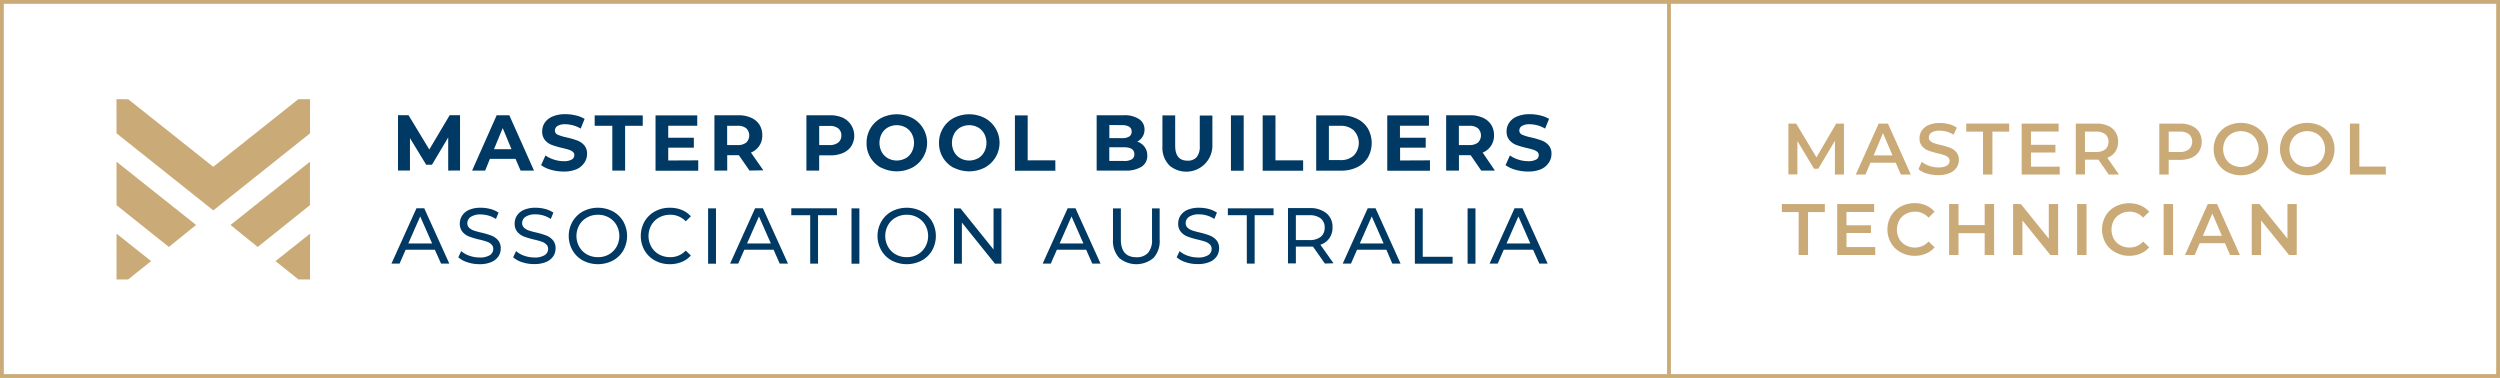 <svg id="Layer_1" data-name="Layer 1" xmlns="http://www.w3.org/2000/svg" viewBox="0 0 722.99 109.3"><defs><style>.cls-1{fill:#003963;}.cls-2{fill:#caaa77;}</style></defs><path class="cls-1" d="M188.31,93.38l0-9.58-4.7,7.89h-1.67L177.25,84v9.37h-3.46v-16h3.05l6,9.92,5.89-9.92h3l0,16Z" transform="translate(-58.69 -44.05)"/><path class="cls-1" d="M207.78,90h-7.41L199,93.38h-3.78l7.11-16h3.65l7.14,16h-3.88Zm-1.17-2.8-2.53-6.11-2.53,6.11Z" transform="translate(-58.69 -44.05)"/><path class="cls-1" d="M218,93.14a8.67,8.67,0,0,1-2.83-1.33L216.44,89a8.42,8.42,0,0,0,2.44,1.2,9,9,0,0,0,2.83.46,4.5,4.5,0,0,0,2.32-.47,1.4,1.4,0,0,0,.75-1.24,1.18,1.18,0,0,0-.44-1,3.41,3.41,0,0,0-1.14-.6c-.46-.15-1.09-.32-1.88-.5a26,26,0,0,1-3-.87,4.83,4.83,0,0,1-2-1.39,3.73,3.73,0,0,1-.83-2.55,4.44,4.44,0,0,1,.75-2.52,5.07,5.07,0,0,1,2.27-1.79,9.24,9.24,0,0,1,3.7-.66,12.48,12.48,0,0,1,3,.36,8.64,8.64,0,0,1,2.55,1l-1.14,2.81a8.86,8.86,0,0,0-4.42-1.26,4.16,4.16,0,0,0-2.29.5,1.53,1.53,0,0,0-.74,1.32,1.28,1.28,0,0,0,.85,1.22,13.22,13.22,0,0,0,2.61.79,26,26,0,0,1,3,.87,5,5,0,0,1,2,1.36,3.67,3.67,0,0,1,.83,2.54,4.33,4.33,0,0,1-.76,2.49A5.13,5.13,0,0,1,225.4,93a9.38,9.38,0,0,1-3.72.66A13.15,13.15,0,0,1,218,93.14Z" transform="translate(-58.69 -44.05)"/><path class="cls-1" d="M235.77,80.43h-5.1v-3h13.9v3h-5.1V93.38h-3.7Z" transform="translate(-58.69 -44.05)"/><path class="cls-1" d="M260.62,90.42v3H248.27v-16h12.06v3h-8.39v3.47h7.41v2.87h-7.41v3.7Z" transform="translate(-58.69 -44.05)"/><path class="cls-1" d="M275.44,93.38l-3.08-4.45H269v4.45h-3.7v-16h6.91a8.88,8.88,0,0,1,3.68.71,5.5,5.5,0,0,1,2.41,2,5.57,5.57,0,0,1,.84,3.08,5.18,5.18,0,0,1-3.28,5l3.58,5.13Zm-.93-12.23a3.87,3.87,0,0,0-2.53-.72h-3V86h3a3.82,3.82,0,0,0,2.53-.73,2.89,2.89,0,0,0,0-4.11Z" transform="translate(-58.69 -44.05)"/><path class="cls-1" d="M302.49,78.13a5.73,5.73,0,0,1,2.41,8.15,5.42,5.42,0,0,1-2.41,2,8.88,8.88,0,0,1-3.68.7h-3.22v4.4H291.9v-16h6.91A8.88,8.88,0,0,1,302.49,78.13Zm-1.36,7.12a2.5,2.5,0,0,0,.87-2,2.53,2.53,0,0,0-.87-2.06,3.86,3.86,0,0,0-2.53-.72h-3V86h3A3.86,3.86,0,0,0,301.13,85.25Z" transform="translate(-58.69 -44.05)"/><path class="cls-1" d="M313.55,92.58a7.9,7.9,0,0,1-4.25-7.18,8.11,8.11,0,0,1,1.12-4.23,8,8,0,0,1,3.13-3,9.89,9.89,0,0,1,8.95,0,8.14,8.14,0,0,1,0,14.36,9.89,9.89,0,0,1-8.95,0Zm7-2.72A4.67,4.67,0,0,0,322.37,88a5.69,5.69,0,0,0,0-5.28,4.67,4.67,0,0,0-1.79-1.82,5.35,5.35,0,0,0-5.11,0,4.74,4.74,0,0,0-1.79,1.82,5.69,5.69,0,0,0,0,5.28,4.74,4.74,0,0,0,1.79,1.82,5.35,5.35,0,0,0,5.11,0Z" transform="translate(-58.69 -44.05)"/><path class="cls-1" d="M334.5,92.58a8,8,0,0,1-4.25-7.18,8,8,0,0,1,1.13-4.23,7.92,7.92,0,0,1,3.12-3,9.89,9.89,0,0,1,8.95,0,8.14,8.14,0,0,1,0,14.36,9.89,9.89,0,0,1-8.95,0Zm7-2.72A4.67,4.67,0,0,0,343.32,88a5.69,5.69,0,0,0,0-5.28,4.67,4.67,0,0,0-1.79-1.82,5.33,5.33,0,0,0-5.1,0,4.67,4.67,0,0,0-1.79,1.82,5.69,5.69,0,0,0,0,5.28,4.67,4.67,0,0,0,1.79,1.82,5.33,5.33,0,0,0,5.1,0Z" transform="translate(-58.69 -44.05)"/><path class="cls-1" d="M352.2,77.42h3.69v13h8v3H352.2Z" transform="translate(-58.69 -44.05)"/><path class="cls-1" d="M389.7,86.53a4,4,0,0,1,.78,2.5,3.68,3.68,0,0,1-1.63,3.22,8.35,8.35,0,0,1-4.75,1.13h-8.26v-16h7.8a7.6,7.6,0,0,1,4.48,1.12,3.52,3.52,0,0,1,1.56,3,3.85,3.85,0,0,1-2.12,3.51A4.17,4.17,0,0,1,389.7,86.53ZM379.51,80.2V84h3.67a3.79,3.79,0,0,0,2.08-.47,1.61,1.61,0,0,0,.7-1.42,1.56,1.56,0,0,0-.7-1.4,3.79,3.79,0,0,0-2.08-.47ZM386,90.12a1.62,1.62,0,0,0,.74-1.48c0-1.33-1-2-2.94-2h-4.31V90.6h4.31A4.08,4.08,0,0,0,386,90.12Z" transform="translate(-58.69 -44.05)"/><path class="cls-1" d="M396.76,91.76a7.27,7.27,0,0,1-1.9-5.4V77.42h3.69v8.8q0,4.29,3.56,4.29a3.34,3.34,0,0,0,2.64-1,4.82,4.82,0,0,0,.91-3.25v-8.8h3.65v8.94a7.55,7.55,0,0,1-12.55,5.4Z" transform="translate(-58.69 -44.05)"/><path class="cls-1" d="M414.67,77.42h3.69v16h-3.69Z" transform="translate(-58.69 -44.05)"/><path class="cls-1" d="M423.85,77.42h3.7v13h8v3h-11.7Z" transform="translate(-58.69 -44.05)"/><path class="cls-1" d="M439.33,77.42h7.25a10.21,10.21,0,0,1,4.6,1,7.39,7.39,0,0,1,3.1,2.8,8.55,8.55,0,0,1,0,8.39,7.43,7.43,0,0,1-3.1,2.79,10.21,10.21,0,0,1-4.6,1h-7.25Zm7.07,12.93A5.36,5.36,0,0,0,450.22,89a5.27,5.27,0,0,0,0-7.22,5.36,5.36,0,0,0-3.82-1.34H443v9.9Z" transform="translate(-58.69 -44.05)"/><path class="cls-1" d="M472.23,90.42v3H459.88v-16h12.06v3h-8.39v3.47H471v2.87h-7.41v3.7Z" transform="translate(-58.69 -44.05)"/><path class="cls-1" d="M487.05,93.38,484,88.93h-3.39v4.45h-3.7v-16h6.91a8.88,8.88,0,0,1,3.68.71,5.5,5.5,0,0,1,2.41,2,5.57,5.57,0,0,1,.84,3.08,5.18,5.18,0,0,1-3.28,5L491,93.38Zm-.93-12.23a3.89,3.89,0,0,0-2.53-.72h-3V86h3a3.84,3.84,0,0,0,2.53-.73,2.89,2.89,0,0,0,0-4.11Z" transform="translate(-58.69 -44.05)"/><path class="cls-1" d="M496.93,93.14a8.83,8.83,0,0,1-2.84-1.33L495.35,89a8.42,8.42,0,0,0,2.44,1.2,9,9,0,0,0,2.82.46,4.54,4.54,0,0,0,2.33-.47,1.4,1.4,0,0,0,.75-1.24,1.21,1.21,0,0,0-.44-1,3.41,3.41,0,0,0-1.14-.6c-.47-.15-1.09-.32-1.88-.5a26,26,0,0,1-3-.87,4.83,4.83,0,0,1-2-1.39,3.73,3.73,0,0,1-.84-2.55,4.38,4.38,0,0,1,.76-2.52,5,5,0,0,1,2.26-1.79,9.29,9.29,0,0,1,3.71-.66,12.48,12.48,0,0,1,3,.36,8.64,8.64,0,0,1,2.55,1l-1.14,2.81a8.88,8.88,0,0,0-4.42-1.26,4.16,4.16,0,0,0-2.29.5,1.54,1.54,0,0,0-.75,1.32,1.29,1.29,0,0,0,.86,1.22,13.22,13.22,0,0,0,2.61.79,26.66,26.66,0,0,1,3,.87,5,5,0,0,1,2,1.36,3.67,3.67,0,0,1,.83,2.54,4.33,4.33,0,0,1-.76,2.49A5.13,5.13,0,0,1,504.31,93a9.38,9.38,0,0,1-3.72.66A13.15,13.15,0,0,1,496.93,93.14Z" transform="translate(-58.69 -44.05)"/><path class="cls-1" d="M184.45,116.28H176l-1.75,4h-2.35l7.23-16h2.25l7.25,16h-2.39Zm-.79-1.82-3.45-7.82-3.44,7.82Z" transform="translate(-58.69 -44.05)"/><path class="cls-1" d="M193.86,119.89a7,7,0,0,1-2.63-1.44l.84-1.78a7.11,7.11,0,0,0,2.34,1.33,8.6,8.6,0,0,0,2.93.51,5.25,5.25,0,0,0,3-.67,2.08,2.08,0,0,0,1-1.79,1.74,1.74,0,0,0-.54-1.33,3.47,3.47,0,0,0-1.32-.79,22.21,22.21,0,0,0-2.22-.61,23.09,23.09,0,0,1-2.91-.87,4.75,4.75,0,0,1-1.89-1.33,3.59,3.59,0,0,1-.79-2.43,4.09,4.09,0,0,1,.68-2.3,4.5,4.5,0,0,1,2-1.65,8.26,8.26,0,0,1,3.39-.61,10.82,10.82,0,0,1,2.78.36,7.58,7.58,0,0,1,2.35,1.05l-.75,1.83a8.29,8.29,0,0,0-4.38-1.3,4.9,4.9,0,0,0-2.9.7,2.16,2.16,0,0,0-1,1.83,1.76,1.76,0,0,0,.54,1.33,3.89,3.89,0,0,0,1.36.8,20.49,20.49,0,0,0,2.2.6,22.37,22.37,0,0,1,2.9.87,5,5,0,0,1,1.88,1.32,3.5,3.5,0,0,1,.78,2.4,4.07,4.07,0,0,1-.68,2.29,4.68,4.68,0,0,1-2.07,1.64,8.65,8.65,0,0,1-3.42.6A10.71,10.71,0,0,1,193.86,119.89Z" transform="translate(-58.69 -44.05)"/><path class="cls-1" d="M209.73,119.89a7.16,7.16,0,0,1-2.64-1.44l.85-1.78a7,7,0,0,0,2.33,1.33,8.65,8.65,0,0,0,2.93.51,5.28,5.28,0,0,0,3-.67,2.08,2.08,0,0,0,1-1.79,1.74,1.74,0,0,0-.54-1.33,3.63,3.63,0,0,0-1.32-.79c-.53-.18-1.27-.39-2.22-.61a23.09,23.09,0,0,1-2.91-.87,4.75,4.75,0,0,1-1.89-1.33,3.54,3.54,0,0,1-.79-2.43,4.08,4.08,0,0,1,.67-2.3,4.61,4.61,0,0,1,2-1.65,8.34,8.34,0,0,1,3.4-.61,10.88,10.88,0,0,1,2.78.36,7.69,7.69,0,0,1,2.35,1.05l-.75,1.83a8.16,8.16,0,0,0-2.15-1,8,8,0,0,0-2.23-.33,5,5,0,0,0-2.91.7,2.18,2.18,0,0,0-1,1.83,1.76,1.76,0,0,0,.55,1.33,3.89,3.89,0,0,0,1.36.8,20.49,20.49,0,0,0,2.2.6,22.16,22.16,0,0,1,2.89.87,4.87,4.87,0,0,1,1.88,1.32,3.46,3.46,0,0,1,.79,2.4,4.15,4.15,0,0,1-.68,2.29,4.66,4.66,0,0,1-2.08,1.64,8.59,8.59,0,0,1-3.42.6A10.65,10.65,0,0,1,209.73,119.89Z" transform="translate(-58.69 -44.05)"/><path class="cls-1" d="M227.27,119.39a7.72,7.72,0,0,1-3-2.93,8.39,8.39,0,0,1,0-8.34,7.79,7.79,0,0,1,3-2.93,9.41,9.41,0,0,1,8.68,0,7.77,7.77,0,0,1,3,2.92,8.56,8.56,0,0,1,0,8.36,7.7,7.7,0,0,1-3,2.92,9.41,9.41,0,0,1-8.68,0Zm7.51-1.76a5.86,5.86,0,0,0,2.21-2.21,6.45,6.45,0,0,0,0-6.26,5.77,5.77,0,0,0-2.21-2.2,6.19,6.19,0,0,0-3.16-.8,6.31,6.31,0,0,0-3.18.8,5.75,5.75,0,0,0-2.23,2.2,6.45,6.45,0,0,0,0,6.26,5.84,5.84,0,0,0,2.23,2.21,6.41,6.41,0,0,0,3.18.79A6.28,6.28,0,0,0,234.78,117.63Z" transform="translate(-58.69 -44.05)"/><path class="cls-1" d="M248.09,119.39a7.78,7.78,0,0,1-3-2.92,8.56,8.56,0,0,1,0-8.36,7.77,7.77,0,0,1,3-2.92,8.82,8.82,0,0,1,4.33-1.06,9.05,9.05,0,0,1,3.42.63,6.92,6.92,0,0,1,2.64,1.85L257,108.05a6,6,0,0,0-4.49-1.89,6.44,6.44,0,0,0-3.22.8,5.78,5.78,0,0,0-2.24,2.2,6.45,6.45,0,0,0,0,6.26,5.87,5.87,0,0,0,2.24,2.21,6.54,6.54,0,0,0,3.22.79,6,6,0,0,0,4.49-1.91l1.48,1.43a7,7,0,0,1-2.65,1.87,9,9,0,0,1-3.43.64A8.82,8.82,0,0,1,248.09,119.39Z" transform="translate(-58.69 -44.05)"/><path class="cls-1" d="M263.47,104.31h2.28v16h-2.28Z" transform="translate(-58.69 -44.05)"/><path class="cls-1" d="M282.42,116.28h-8.48l-1.76,4h-2.35l7.23-16h2.26l7.25,16h-2.4Zm-.8-1.82-3.44-7.82-3.45,7.82Z" transform="translate(-58.69 -44.05)"/><path class="cls-1" d="M293,106.29h-5.47v-2h13.2v2h-5.47v14H293Z" transform="translate(-58.69 -44.05)"/><path class="cls-1" d="M304.94,104.31h2.28v16h-2.28Z" transform="translate(-58.69 -44.05)"/><path class="cls-1" d="M316.57,119.39a7.72,7.72,0,0,1-3-2.93,8.39,8.39,0,0,1,0-8.34,7.79,7.79,0,0,1,3-2.93,9.41,9.41,0,0,1,8.68,0,7.77,7.77,0,0,1,3,2.92,8.56,8.56,0,0,1,0,8.36,7.7,7.7,0,0,1-3,2.92,9.41,9.41,0,0,1-8.68,0Zm7.51-1.76a5.86,5.86,0,0,0,2.21-2.21,6.45,6.45,0,0,0,0-6.26,5.77,5.77,0,0,0-2.21-2.2,6.19,6.19,0,0,0-3.16-.8,6.31,6.31,0,0,0-3.18.8,5.75,5.75,0,0,0-2.23,2.2,6.45,6.45,0,0,0,0,6.26,5.84,5.84,0,0,0,2.23,2.21,6.41,6.41,0,0,0,3.18.79A6.28,6.28,0,0,0,324.08,117.63Z" transform="translate(-58.69 -44.05)"/><path class="cls-1" d="M348.3,104.31v16h-1.87l-9.57-11.9v11.9h-2.28v-16h1.87l9.57,11.9v-11.9Z" transform="translate(-58.69 -44.05)"/><path class="cls-1" d="M372.81,116.28h-8.48l-1.76,4h-2.34l7.22-16h2.26l7.25,16h-2.39Zm-.8-1.82-3.44-7.82-3.44,7.82Z" transform="translate(-58.69 -44.05)"/><path class="cls-1" d="M382.34,118.63a7.25,7.25,0,0,1-1.78-5.25v-9.07h2.28v9q0,5.13,4.49,5.13a4.36,4.36,0,0,0,3.36-1.26,5.59,5.59,0,0,0,1.16-3.87v-9h2.21v9.07a7.19,7.19,0,0,1-1.78,5.26,7.71,7.71,0,0,1-9.94,0Z" transform="translate(-58.69 -44.05)"/><path class="cls-1" d="M401.62,119.89a7.16,7.16,0,0,1-2.64-1.44l.85-1.78a7,7,0,0,0,2.33,1.33,8.65,8.65,0,0,0,2.93.51,5.28,5.28,0,0,0,3-.67,2.08,2.08,0,0,0,1-1.79,1.74,1.74,0,0,0-.54-1.33,3.63,3.63,0,0,0-1.32-.79c-.53-.18-1.27-.39-2.22-.61a23.09,23.09,0,0,1-2.91-.87,4.75,4.75,0,0,1-1.89-1.33,3.54,3.54,0,0,1-.79-2.43,4.08,4.08,0,0,1,.67-2.3,4.61,4.61,0,0,1,2-1.65,8.34,8.34,0,0,1,3.4-.61,10.88,10.88,0,0,1,2.78.36,7.69,7.69,0,0,1,2.35,1.05l-.75,1.83a8.16,8.16,0,0,0-2.15-1,8,8,0,0,0-2.23-.33,5,5,0,0,0-2.91.7,2.18,2.18,0,0,0-1,1.83,1.76,1.76,0,0,0,.55,1.33,3.89,3.89,0,0,0,1.36.8,20.49,20.49,0,0,0,2.2.6,22.16,22.16,0,0,1,2.89.87,4.87,4.87,0,0,1,1.88,1.32,3.46,3.46,0,0,1,.79,2.4,4.15,4.15,0,0,1-.68,2.29,4.66,4.66,0,0,1-2.08,1.64,8.59,8.59,0,0,1-3.42.6A10.65,10.65,0,0,1,401.62,119.89Z" transform="translate(-58.69 -44.05)"/><path class="cls-1" d="M419.25,106.29h-5.47v-2H427v2h-5.47v14h-2.26Z" transform="translate(-58.69 -44.05)"/><path class="cls-1" d="M441.84,120.27l-3.44-4.9c-.42,0-.76,0-1,0h-3.95v4.86h-2.28v-16h6.23a7.41,7.41,0,0,1,4.88,1.48,5,5,0,0,1,1.77,4.08,5.34,5.34,0,0,1-.91,3.15,5.09,5.09,0,0,1-2.6,1.89l3.79,5.36Zm-1.2-7.73a3.28,3.28,0,0,0,1.14-2.67,3.24,3.24,0,0,0-1.14-2.65,5.16,5.16,0,0,0-3.31-.93h-3.88v7.19h3.88A5.16,5.16,0,0,0,440.64,112.54Z" transform="translate(-58.69 -44.05)"/><path class="cls-1" d="M459.63,116.28h-8.49l-1.75,4H447l7.23-16h2.26l7.24,16h-2.39Zm-.8-1.82-3.44-7.82-3.45,7.82Z" transform="translate(-58.69 -44.05)"/><path class="cls-1" d="M467.86,104.31h2.28v14h8.64v2H467.86Z" transform="translate(-58.69 -44.05)"/><path class="cls-1" d="M483.11,104.31h2.28v16h-2.28Z" transform="translate(-58.69 -44.05)"/><path class="cls-1" d="M502.05,116.28h-8.48l-1.75,4h-2.35l7.22-16H499l7.25,16h-2.39Zm-.8-1.82-3.44-7.82-3.44,7.82Z" transform="translate(-58.69 -44.05)"/><polygon class="cls-2" points="33.7 46.78 56.7 65.05 48.84 71.42 33.7 59.34 33.7 46.78"/><polygon class="cls-2" points="89.64 46.77 66.66 65.06 74.52 71.42 89.64 59.33 89.64 46.77"/><polygon class="cls-2" points="33.7 67.57 43.7 75.51 37.05 80.82 33.7 80.82 33.7 67.57"/><polygon class="cls-2" points="89.67 67.57 79.67 75.51 86.31 80.82 89.66 80.82 89.67 67.57"/><polygon class="cls-2" points="89.66 38.56 61.69 60.84 33.7 38.56 33.68 28.69 37.08 28.7 61.67 48.24 86.27 28.69 89.66 28.69 89.66 38.56"/><path class="cls-2" d="M781.68,153.35h-723V44.05h723Zm-721.89-1.1H780.58V45.15H59.79Z" transform="translate(-58.69 -44.05)"/><rect class="cls-2" x="482.11" y="0.55" width="1.1" height="108.2"/><path class="cls-2" d="M589.34,94.53l0-9.77-4.81,8.09H583.3l-4.81-8v9.64h-2.6V79.79h2.24L584,89.56l5.71-9.77h2.24l0,14.74Z" transform="translate(-58.69 -44.05)"/><path class="cls-2" d="M606.94,91.12h-7.32l-1.45,3.41h-2.8L602,79.79h2.68l6.61,14.74H608.4ZM606,89l-2.76-6.44L600.54,89Z" transform="translate(-58.69 -44.05)"/><path class="cls-2" d="M616,94.26a6.6,6.6,0,0,1-2.5-1.29l.94-2.12a7.51,7.51,0,0,0,2.2,1.17,8.08,8.08,0,0,0,2.63.45,4.53,4.53,0,0,0,2.44-.53,1.6,1.6,0,0,0,.8-1.39,1.34,1.34,0,0,0-.45-1,3.14,3.14,0,0,0-1.14-.64c-.46-.16-1.08-.33-1.88-.53a20,20,0,0,1-2.71-.8,4.41,4.41,0,0,1-1.78-1.25,3.43,3.43,0,0,1-.74-2.31,4,4,0,0,1,.66-2.22,4.55,4.55,0,0,1,2-1.59,8,8,0,0,1,3.25-.59,10.74,10.74,0,0,1,2.64.34,7.1,7.1,0,0,1,2.23,1L623.68,83a8.49,8.49,0,0,0-2-.87,7.77,7.77,0,0,0-2-.29,4.28,4.28,0,0,0-2.4.54,1.7,1.7,0,0,0-.78,1.46,1.32,1.32,0,0,0,.45,1,3.13,3.13,0,0,0,1.14.63c.46.16,1.09.33,1.88.53a18.56,18.56,0,0,1,2.68.79,4.58,4.58,0,0,1,1.79,1.25,3.33,3.33,0,0,1,.74,2.27,3.88,3.88,0,0,1-.66,2.21,4.44,4.44,0,0,1-2,1.58,8,8,0,0,1-3.26.59A11.15,11.15,0,0,1,616,94.26Z" transform="translate(-58.69 -44.05)"/><path class="cls-2" d="M632.17,82.11h-4.85V79.79h12.42v2.32h-4.85V94.53h-2.72Z" transform="translate(-58.69 -44.05)"/><path class="cls-2" d="M654.35,92.24v2.29h-11V79.79h10.69v2.3h-8v3.83h7.07v2.25h-7.07v4.07Z" transform="translate(-58.69 -44.05)"/><path class="cls-2" d="M668.53,94.53l-3-4.31-.57,0h-3.3v4.29H659V79.79h6a7.93,7.93,0,0,1,3.32.64,4.86,4.86,0,0,1,2.17,1.81,5.09,5.09,0,0,1,.75,2.8,5,5,0,0,1-.81,2.86,4.72,4.72,0,0,1-2.31,1.79l3.37,4.84Zm-1-11.66a4.16,4.16,0,0,0-2.7-.76h-3.18V88h3.18a4.16,4.16,0,0,0,2.7-.76,2.7,2.7,0,0,0,.92-2.18A2.66,2.66,0,0,0,667.55,82.87Z" transform="translate(-58.69 -44.05)"/><path class="cls-2" d="M692.5,80.43a4.78,4.78,0,0,1,2.16,1.81,5.09,5.09,0,0,1,.75,2.8,5.15,5.15,0,0,1-.75,2.79,4.8,4.8,0,0,1-2.16,1.82,8.13,8.13,0,0,1-3.32.63h-3.31v4.25h-2.72V79.79h6A8,8,0,0,1,692.5,80.43Zm-.75,6.77a3,3,0,0,0,0-4.33,4.12,4.12,0,0,0-2.7-.76h-3.18V88h3.18A4.12,4.12,0,0,0,691.75,87.2Z" transform="translate(-58.69 -44.05)"/><path class="cls-2" d="M702.72,93.76a7.23,7.23,0,0,1-2.83-2.71,7.91,7.91,0,0,1,0-7.77,7.33,7.33,0,0,1,2.83-2.72,8.8,8.8,0,0,1,8.07,0,7.37,7.37,0,0,1,2.83,2.71,7.95,7.95,0,0,1,0,7.79,7.28,7.28,0,0,1-2.83,2.7,8.8,8.8,0,0,1-8.07,0Zm6.67-2.08a4.74,4.74,0,0,0,1.84-1.85,5.64,5.64,0,0,0,0-5.33,4.74,4.74,0,0,0-1.84-1.85,5.52,5.52,0,0,0-5.27,0,4.74,4.74,0,0,0-1.84,1.85,5.64,5.64,0,0,0,0,5.33,4.74,4.74,0,0,0,1.84,1.85,5.59,5.59,0,0,0,5.27,0Z" transform="translate(-58.69 -44.05)"/><path class="cls-2" d="M721.9,93.76a7.14,7.14,0,0,1-2.82-2.71,7.84,7.84,0,0,1,0-7.77,7.23,7.23,0,0,1,2.82-2.72,8.82,8.82,0,0,1,8.08,0,7.28,7.28,0,0,1,2.82,2.71,7.88,7.88,0,0,1,0,7.79,7.18,7.18,0,0,1-2.82,2.7,8.82,8.82,0,0,1-8.08,0Zm6.68-2.08a4.81,4.81,0,0,0,1.84-1.85,5.64,5.64,0,0,0,0-5.33,4.81,4.81,0,0,0-1.84-1.85,5.54,5.54,0,0,0-5.28,0,4.81,4.81,0,0,0-1.84,1.85,5.64,5.64,0,0,0,0,5.33,4.81,4.81,0,0,0,1.84,1.85,5.61,5.61,0,0,0,5.28,0Z" transform="translate(-58.69 -44.05)"/><path class="cls-2" d="M738.28,79.79H741V92.22h7.66v2.31H738.28Z" transform="translate(-58.69 -44.05)"/><path class="cls-2" d="M578.86,105.38H574v-2.32h12.43v2.32h-4.86V117.8h-2.72Z" transform="translate(-58.69 -44.05)"/><path class="cls-2" d="M601,115.51v2.29h-11V103.06h10.69v2.3h-8v3.83h7.07v2.25h-7.07v4.07Z" transform="translate(-58.69 -44.05)"/><path class="cls-2" d="M608.35,117a7.13,7.13,0,0,1-2.8-2.7,7.91,7.91,0,0,1,0-7.79,7.32,7.32,0,0,1,2.81-2.71,8.27,8.27,0,0,1,4-1,8.13,8.13,0,0,1,3.28.64,6.77,6.77,0,0,1,2.52,1.83L616.42,107a5.12,5.12,0,0,0-3.91-1.73,5.46,5.46,0,0,0-2.7.67,4.73,4.73,0,0,0-1.87,1.84,5.68,5.68,0,0,0,0,5.35,4.79,4.79,0,0,0,1.87,1.84,5.45,5.45,0,0,0,2.7.66,5.1,5.1,0,0,0,3.91-1.74l1.76,1.68a6.73,6.73,0,0,1-2.53,1.83,8.35,8.35,0,0,1-3.29.63A8.16,8.16,0,0,1,608.35,117Z" transform="translate(-58.69 -44.05)"/><path class="cls-2" d="M635.37,103.06V117.8h-2.72v-6.31h-7.57v6.31h-2.72V103.06h2.72v6.09h7.57v-6.09Z" transform="translate(-58.69 -44.05)"/><path class="cls-2" d="M653.89,103.06V117.8h-2.24l-8.08-10v10h-2.7V103.06h2.24l8.08,10v-10Z" transform="translate(-58.69 -44.05)"/><path class="cls-2" d="M659.39,103.06h2.72V117.8h-2.72Z" transform="translate(-58.69 -44.05)"/><path class="cls-2" d="M670.4,117a7.2,7.2,0,0,1-2.8-2.7,8,8,0,0,1,0-7.79,7.28,7.28,0,0,1,2.82-2.71,8.71,8.71,0,0,1,7.29-.34,6.74,6.74,0,0,1,2.51,1.83L678.47,107a5.12,5.12,0,0,0-3.91-1.73,5.46,5.46,0,0,0-2.7.67,4.64,4.64,0,0,0-1.86,1.84,5.68,5.68,0,0,0,0,5.35,4.7,4.7,0,0,0,1.86,1.84,5.45,5.45,0,0,0,2.7.66,5.1,5.1,0,0,0,3.91-1.74l1.76,1.68a6.77,6.77,0,0,1-2.52,1.83,8.44,8.44,0,0,1-3.3.63A8.16,8.16,0,0,1,670.4,117Z" transform="translate(-58.69 -44.05)"/><path class="cls-2" d="M684.41,103.06h2.72V117.8h-2.72Z" transform="translate(-58.69 -44.05)"/><path class="cls-2" d="M702.15,114.39h-7.32l-1.44,3.41h-2.81l6.59-14.74h2.68l6.61,14.74h-2.84Zm-.9-2.15-2.76-6.44-2.74,6.44Z" transform="translate(-58.69 -44.05)"/><path class="cls-2" d="M722.9,103.06V117.8h-2.23l-8.08-10v10h-2.7V103.06h2.24l8.08,10v-10Z" transform="translate(-58.69 -44.05)"/></svg>